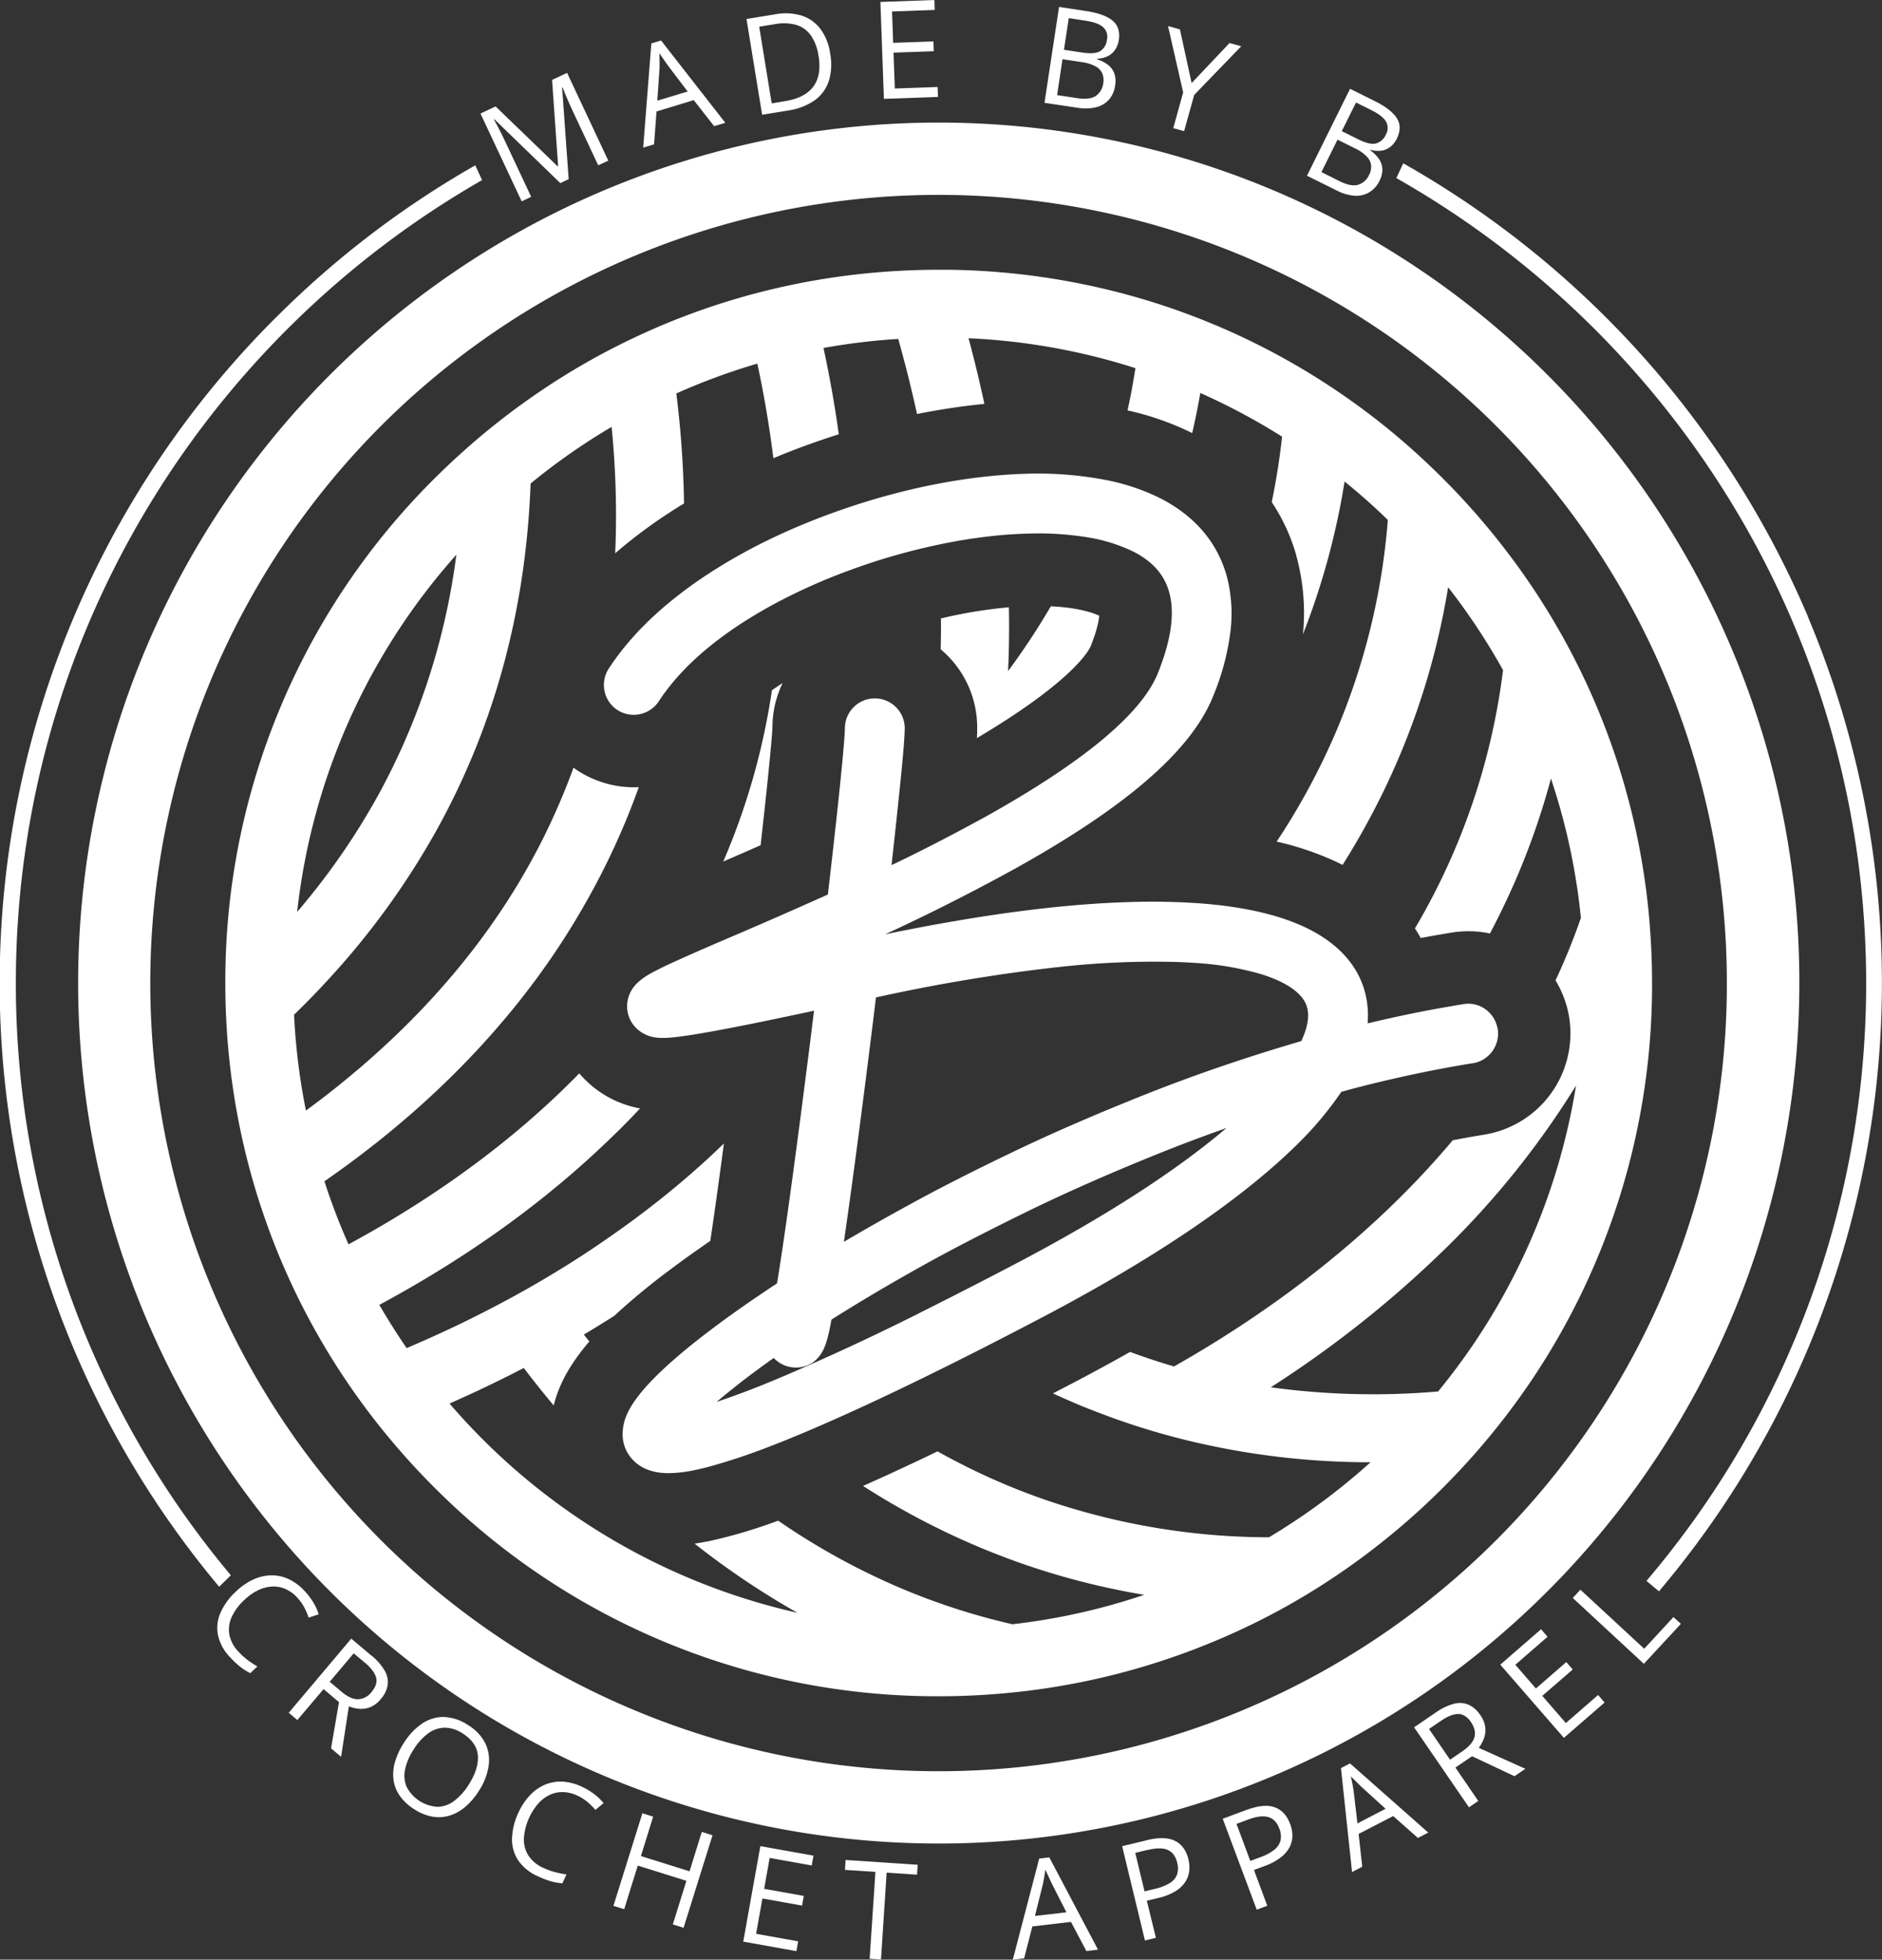 <?xml version="1.0" encoding="UTF-8"?>
<svg xmlns="http://www.w3.org/2000/svg" id="Layer_1" data-name="Layer 1" viewBox="0 0 831 865.42">
  <rect x="0" y="0" width="831" height="865.42" fill="#333333" stroke="none"/>
  <defs>
    <style>.cls-1{fill:#fff;}</style>
  </defs>
  <title>Made By B-w</title>
  <g id="Layer_1-2" data-name="Layer 1-2">
    <path class="cls-1" d="M764.69,286.6A380,380,0,1,0,794.5,434.14,377.73,377.73,0,0,0,764.69,286.6ZM735.22,569.22A348.07,348.07,0,1,1,762.5,434.14,345.86,345.86,0,0,1,735.22,569.22Z" transform="translate(0 0)"></path>
    <path class="cls-1" d="M728.5,409a313.38,313.38,0,0,0-15.1-74.72A311.54,311.54,0,0,0,666,244.46,318.38,318.38,0,0,0,643.62,218q-3.14-3.33-6.39-6.58Q625.89,200.06,613.64,190q-7.9-6.48-16.16-12.38a311.7,311.7,0,0,0-93-45.56,316,316,0,0,0-85.75-12.93q-2.1,0-4.2,0-13.59,0-27,1.14a312.28,312.28,0,0,0-31,4.15q-14.82,2.75-29.22,6.87A314.23,314.23,0,0,0,293.8,143q-14.37,6-28.12,13.35A313,313,0,0,0,233.89,176a317.9,317.9,0,0,0-29.43,23.41q-6.5,5.82-12.71,12A313,313,0,0,0,99.49,434.14c0,.38,0,.77,0,1.15a319.28,319.28,0,0,0,2.34,37.62,313.63,313.63,0,0,0,6.46,35.73,306.58,306.58,0,0,0,8.82,29.87q4.35,12.48,9.79,24.56,6.12,13.68,13.59,26.75,4.86,8.55,10.3,16.81a311.07,311.07,0,0,0,18.42,25.21,317.83,317.83,0,0,0,22.53,25,313,313,0,0,0,222.74,92.26q15.51,0,30.77-1.48,10.15-1,0,0a312.68,312.68,0,0,0,92-23.24A307.92,307.92,0,0,0,568.71,709h0a314.18,314.18,0,0,0,49.18-34.28h0q10-8.45,19.32-17.79,6.67-6.68,12.89-13.67a317.82,317.82,0,0,0,26.66-34.46,312.8,312.8,0,0,0,52.71-174.61q0-12.66-1-25.16Zm-527-164A300.57,300.57,0,0,1,167,351.15a308.64,308.64,0,0,1-35.8,51.58A284,284,0,0,1,201.48,245ZM635,614.5a333.15,333.15,0,0,1-73.88-1.84,483.41,483.41,0,0,0,76.64-60.81A380.06,380.06,0,0,0,695.9,479.4,283.86,283.86,0,0,1,635,614.5Zm-362.1-115q5-4.95,9.73-10a45.94,45.94,0,0,1-23.72-12.15q-1.67-1.62-3.13-3.33c-6.82,7-13.86,13.62-21,19.87-8.33,7.29-16.82,14.08-25.36,20.41-8.28,6.14-16.6,11.85-24.86,17.14-10.4,6.67-20.7,12.69-30.67,18.08a278.34,278.34,0,0,1-10.64-27.84q13.76-9.54,26.4-19.77l1.48-1.2q11.53-9.42,22.1-19.41,6.84-6.45,13.27-13.14,4.94-5.13,9.62-10.4,1.47-1.63,2.91-3.3,9.65-11.08,18.19-22.72A332.67,332.67,0,0,0,260,396.19c.24-.41.47-.83.7-1.25A326.21,326.21,0,0,0,277,360.85q2.67-6.56,5.06-13.23-1.12.06-2.25.06a45.56,45.56,0,0,1-23.21-6.42l-.42-.25-1.26-.8-.41-.28-1.28-.9q-4,11-8.85,21.62-4.53,10-9.85,19.65-5.13,9.34-10.82,18.12a311,311,0,0,1-21.06,28.78c-7,8.52-14.33,16.57-21.91,24.17s-15.63,15-23.7,21.79c-7.24,6.13-14.58,11.89-21.95,17.29a283.26,283.26,0,0,1-5.25-42.32q6.87-6.66,13.29-13.58c.37-.39.74-.79,1.1-1.19a344.69,344.69,0,0,0,49-67.57c25.33-46,39-96.89,41.06-152.27a286,286,0,0,1,35.76-25,391.39,391.39,0,0,1,1.59,55.81,221.34,221.34,0,0,1,25.23-18.77q2.55-1.64,5.16-3.23a442.55,442.55,0,0,0-3.4-48.57,281.58,281.58,0,0,1,35.78-13.18q4.55,21.28,7.07,41.78,13.86-5.81,28.89-10.58-2.59-18.77-6.75-38.11a285.64,285.64,0,0,1,33-4q4.72,16.81,8.29,33.18a293,293,0,0,1,29.75-4.48q-3.06-14.33-7-29a283.13,283.13,0,0,1,73.68,13.21q-1.44,9.42-3.47,18.67a124.71,124.71,0,0,1,28.54,10q2.05-8.78,3.59-17.7a284.37,284.37,0,0,1,36.11,19.29q-1.62,14.67-4.57,28.89a84,84,0,0,1,10.86,23.6l0,.17a95.19,95.19,0,0,1,2.92,34.62,325.26,325.26,0,0,0,18.38-67.46q9.93,8,19.1,16.95A298.34,298.34,0,0,1,589,325.29a304.32,304.32,0,0,1-25.29,46.38,131.73,131.73,0,0,1,25.46,8.52c1.25.58,2.46,1.17,3.64,1.78a335.24,335.24,0,0,0,23.61-44.5,326.38,326.38,0,0,0,23-78.14,284.47,284.47,0,0,1,24.25,36.61A295.76,295.76,0,0,1,624.77,410c.93,1.43,1.77,2.85,2.54,4.24q6.81-1.27,13.61-2.38a47.4,47.4,0,0,1,7.46-.61,44.32,44.32,0,0,1,9.51,1q5.86-11.09,10.85-22.49a324.41,324.41,0,0,0,16.09-45.93,282.18,282.18,0,0,1,13.22,61.53q-3.66,10.55-8.14,20.82-1.49,3.42-3.07,6.78a45.59,45.59,0,0,1,5.75,14.76l.1.52.26,1.57.07.52a45.3,45.3,0,0,1-36.14,50.48l-1.12.21-.3.05q-7,1.14-14,2.49c-36.24,43.19-79.9,74.59-115.68,95.63q-3.72,2.17-7.38,4.26-9.81-2.87-19.41-6.42-10.35,5.86-21.45,11.73-6.4,3.38-12.6,6.58,3.79,1.77,7.63,3.42,4.53,2,9.11,3.76a322.62,322.62,0,0,0,40.56,13.09,340.58,340.58,0,0,0,82.94,10.14,286.91,286.91,0,0,1-44.86,33.15A305.89,305.89,0,0,1,464,663.17h0q-11.41-3.82-22.51-8.62-9.11-3.91-17.76-8.38-5-2.53-9.76-5.22-17.64,8.5-32.9,15.27A336.54,336.54,0,0,0,429.46,682a325.38,325.38,0,0,0,75.8,22.3,282.47,282.47,0,0,1-58.21,13h0A294.47,294.47,0,0,1,396,700.62a306.37,306.37,0,0,1-52.4-29.07,225.1,225.1,0,0,1-31,9.15l-.15,0q-3,.59-5.74,1a358.15,358.15,0,0,0,45.4,30.54,285.24,285.24,0,0,1-153.61-92.41q6-2.67,12.24-5.57,10.45-4.9,20.53-10.14,6.48,8.49,13.22,16.56l.15-.58C247,610.9,252,602,260.23,592.42c-.82-1-1.63-2-2.42-3.06q6.82-4.05,13.42-8.27a302.87,302.87,0,0,1,25.5-21c5.31-4,11-8,16.91-12.1,1.69-11.3,3.7-25.66,6-43-6.71,6.52-13.6,12.68-20.57,18.51-2.16,1.81-4.34,3.59-6.52,5.33-8,6.4-16.05,12.37-24.11,17.93C258.9,553.43,249.36,559.47,240,565c-9,5.32-17.9,10.14-26.44,14.49q-7.58,3.88-14.79,7.26c-6.53,3.07-13,5.94-19.21,8.59q-6.39-9.29-12.06-19.09,16.58-8.93,32-18.72,12.84-8.16,24.84-16.88,10-7.29,19.43-15,3.36-2.74,6.64-5.54,8.9-7.57,17.18-15.5c1.08-1,2.14-2.05,3.2-3.09" transform="translate(0 0)"></path>
    <path class="cls-1" d="M339.07,343.57c1.78-17.38,2-21.77,2-22.43a45,45,0,0,1,4.5-19.49q-2.44,1.56-4.72,3.17a302.17,302.17,0,0,1-21.5,75.65c5.27-2.28,10.79-4.69,16.5-7.21,1.26-11.13,2.34-21.07,3.22-29.69Z" transform="translate(0 0)"></path>
    <path class="cls-1" d="M418.57,289.71a45,45,0,0,1,12.91,31.61c0,1.19,0,2.62-.13,4.64,42.62-25.31,49.49-38.81,50.25-40.6,2.79-6.95,3.58-11.23,3.77-13.46-3.36-1.53-10-3.62-21.37-4.15a321.57,321.57,0,0,1-18.89,28.65q.67-13.92.36-28.21a207.29,207.29,0,0,0-30,4.93q.07,6.87-.11,13.61c1.11.94,2.17,1.93,3.2,3Z" transform="translate(0 0)"></path>
    <path class="cls-1" d="M661.21,454.05a13.35,13.35,0,0,0-5.19-8.26,12.89,12.89,0,0,0-9.94-2.33c-2.61.42-5.21.87-7.81,1.33-11.55,2-23.06,4.44-34.4,7.15a40.46,40.46,0,0,0-.41-10.23,38,38,0,0,0-1.74-6.71c-4-10.93-12.76-19.6-26-25.76l-1.43-.64c-8.72-3.83-19.38-6.61-31.79-8.33q-5.87-.81-12.26-1.3a300.63,300.63,0,0,0-32.53-.57c-10.16.32-21,1.07-32.42,2.26q-7.8.81-16,1.9-13.26,1.74-27.48,4.18-15,2.55-31,5.88c11.73-5.4,23.52-11.16,35.26-17.22q11.2-5.77,22.34-11.91,32.14-17.88,52.68-34.46c17.82-14.4,29.25-28.2,34.59-41.64a108.85,108.85,0,0,0,7.57-28.15,64.64,64.64,0,0,0-1.65-25.07c-3.76-13.14-11.89-23.63-24.23-31.28q-2.29-1.42-4.79-2.72a94.05,94.05,0,0,0-23.27-8,159.3,159.3,0,0,0-36.37-2.95q-6.21.19-12.57.74a260.89,260.89,0,0,0-29.73,4.37q-13.53,2.76-27.49,7-4.77,1.47-9.41,3.05a302.79,302.79,0,0,0-29.44,11.69,248.33,248.33,0,0,0-30.13,16.44q-7.22,4.63-13.59,9.53c-13.48,10.32-24.14,21.46-31.79,33.23l-.18.29a13.33,13.33,0,0,0-1.66,9.72,13.08,13.08,0,0,0,5.57,8.2l.41.27a13.27,13.27,0,0,0,17.93-4l.09-.14c1-1.53,2.06-3.05,3.21-4.56,8.18-10.93,19.9-21.28,34.92-30.84q7.31-4.64,15.37-8.85A254.86,254.86,0,0,1,374.71,252q7.82-2.89,16.1-5.43,11.76-3.53,23-5.91a234.29,234.29,0,0,1,29.77-4.47q5.7-.45,11.2-.57a134.4,134.4,0,0,1,24.81,1.57,73.35,73.35,0,0,1,20.93,6.45,38.72,38.72,0,0,1,7,4.55c8.85,7.33,15.15,20.79,3.69,49.22C504,315.16,478.77,336.22,436.37,360l-.8.45c-11.76,6.48-23.7,12.71-35.67,18.6-2.08,1-4.16,2-6.24,3,1.41-12.74,2.65-24.25,3.68-34.33,1.92-18.69,2.14-24,2.14-26.45a13.21,13.21,0,0,0-26.41,0c0,2-.38,8-2.16,25.51-1.36,13.22-3.16,29.43-5.36,48.25-8.73,3.91-17.09,7.61-25,11.07-5.79,2.52-11.34,4.93-16.63,7.18-12,5.12-21.79,9.42-29.08,12.79l-.33.16c-3.88,1.85-6.75,3.34-8.77,4.56l-.17.11a28.48,28.48,0,0,0-3.95,3l-.32.31a14.18,14.18,0,0,0-4.31,8.65,13.69,13.69,0,0,0,.58,5.76c.06.19.12.37.19.56a13.78,13.78,0,0,0,3.47,5.14,15.14,15.14,0,0,0,8.82,3.92l.49.06a38.55,38.55,0,0,0,6.29-.15c3.22-.29,7.62-.93,13.37-1.92l4-.71c9.93-1.77,25.11-4.84,45.24-9.17q-.62,4.86-1.21,9.77c-.23,1.86-.47,3.7-.7,5.52-3.38,26.77-6.34,49.31-8.86,67.49-2.2,15.91-4.06,28.48-5.57,37.63q-6.41,4.22-12.39,8.35c-5.21,3.61-10.17,7.16-14.82,10.63-3.49,2.61-6.67,5.07-9.58,7.39-13.13,10.5-20.61,18.2-24.95,24-3.67,4.89-5.1,8.42-5.81,11.11l0,.12c-1.75,7.1.19,13.43,5.47,17.83l.14.11c3.56,2.83,8.28,4.27,14,4.27a57.32,57.32,0,0,0,11.06-1.24q3.12-.63,6.67-1.56a272,272,0,0,0,26.89-8.95q5.25-2,11-4.39,14.31-5.91,31.47-13.85,21.94-10.15,48.42-23.56,15.24-7.74,31.94-16.52c49.07-26,86.38-51.46,110.92-75.85a150.54,150.54,0,0,0,18.73-22.47q10.74-3,21.71-5.49c12-2.79,24.19-5.19,36.4-7.18l.28,0a13.31,13.31,0,0,0,10.7-14.89l-.09-.53ZM466.87,427.14a375.09,375.09,0,0,1,53.44-2.29q4.05.15,7.91.42a133.08,133.08,0,0,1,28.37,4.86,63.77,63.77,0,0,1,8,3c6.65,3.1,10.78,6.77,12.28,10.88,1.43,3.94.77,9-2,15.13h0l-.27.62c-23.54,6.87-46.16,14.59-67.29,22.94q-6.94,2.75-13.65,5.51c-16.85,6.91-32.53,13.85-46.75,20.68-18,8.64-33.41,16.51-45.82,23.37-9.73,5.3-19.26,10.71-28.47,16.16,1.54-10.61,3.08-21.64,4.59-32.94.33-2.48.66-5,1-7.48,1-7.75,2-15.15,2.89-22.15.94-7.31,1.82-14.18,2.62-20.57q1.53-12.24,3.07-24.8a770.12,770.12,0,0,1,80.07-13.36Zm-61.41,153c-12,6-22.83,11.19-32.33,15.55q-7.5,3.45-14.23,6.44c-12.3,5.48-22.62,9.77-30.81,12.83l-2.26.84q-5.13,1.86-9.39,3.29,3.76-3.2,8.59-7,1.74-1.4,3.62-2.85c4.05-3.1,8.41-6.29,13-9.55l.27.29a13.44,13.44,0,0,0,16.68,1.9,11.15,11.15,0,0,0,1.87-1.51,16.19,16.19,0,0,0,3.62-5.51,27.67,27.67,0,0,0,1.19-3.58c.58-2,1.19-4.84,1.87-8.53q11.22-7.1,23.35-14.19,9.67-5.65,19.82-11.25,4.08-2.25,8.59-4.66c9.84-5.25,21.2-11,33.9-17.25,16.57-8.11,35.28-16.41,55.63-24.69,10.64-4.34,21.71-8.53,33.12-12.56-22.25,18.9-52.87,38.7-91.32,59q-7.41,3.89-14.42,7.52-16.27,8.41-30.37,15.44Z" transform="translate(0 0)"></path>
    <path class="cls-1" d="M247.41,80.87l-29.13-28.2-.21.1c.41.69.89,1.55,1.43,2.56s1.12,2.13,1.73,3.35,1.22,2.46,1.81,3.73l11.5,24.5-4.19,2-18.2-38.77L218.83,47l27.42,26.48.19-.09-2.67-38.1,6.63-3.11,18.2,38.77L264.14,73,252.49,48.19c-.54-1.15-1.06-2.31-1.57-3.49s-1-2.29-1.41-3.35-.8-2-1.1-2.77l-.21.1,2.9,40.45-3.69,1.73Z" transform="translate(0 0)"></path>
    <path class="cls-1" d="M315.32,55.71l-9-11.49-16.43,5-1.09,14.53L284,65.18l3.6-46,4.29-1.3,28.37,36.35-4.94,1.49ZM303.63,40.42l-8.7-11.48-1.05-1.49-1.49-2.15-1.25-1.8c0,.82.07,1.65.09,2.47s0,1.59,0,2.29,0,1.31,0,1.8l-1,14.4,13.4-4.05Z" transform="translate(0 0)"></path>
    <path class="cls-1" d="M366.55,23.66A25.06,25.06,0,0,1,365.89,36a17,17,0,0,1-6.36,8.43A27.4,27.4,0,0,1,348,48.8l-11.48,1.87L329.61,8.39l12.75-2.08a24.6,24.6,0,0,1,11.49.55,16.81,16.81,0,0,1,8.32,5.8,23.79,23.79,0,0,1,4.39,11Zm-5.15,1A20.89,20.89,0,0,0,358,15.59a12.23,12.23,0,0,0-6.45-4.6,20.36,20.36,0,0,0-9.24-.35l-7.08,1.15,5.51,33.86,6-1q8.73-1.43,12.41-6.44t2.29-13.55Z" transform="translate(0 0)"></path>
    <path class="cls-1" d="M414.12,42.8l-23.83.86L388.74.86,412.57,0l.16,4.39-18.85.68.5,13.85,17.77-.64.16,4.33-17.77.64.57,15.84L414,38.41l.16,4.39Z" transform="translate(0 0)"></path>
    <path class="cls-1" d="M467.62,3.07l12,1.82q7.93,1.2,11.58,4.18T494,17.76A10.2,10.2,0,0,1,492.35,22a8.47,8.47,0,0,1-3.23,2.82,11.15,11.15,0,0,1-4.7,1.09l0,.29a15.32,15.32,0,0,1,4.68,2.34,8.61,8.61,0,0,1,2.87,3.75,10.46,10.46,0,0,1,.41,5.48,11.64,11.64,0,0,1-2.81,6.33,11.34,11.34,0,0,1-5.73,3.3,20.5,20.5,0,0,1-8,.19L461.2,45.41l6.42-42.35Zm1.54,23.05L466.76,42l8.81,1.33c3.77.57,6.54.24,8.33-1a7.92,7.92,0,0,0,3.25-5.63,7.79,7.79,0,0,0-.43-4.27,6.73,6.73,0,0,0-3-3.14,18.05,18.05,0,0,0-6.16-1.87l-8.37-1.27Zm.63-4.14,8.11,1.23c3.69.56,6.33.34,7.94-.66a6.74,6.74,0,0,0,2.94-5,5.77,5.77,0,0,0-1.74-5.6q-2.3-2-7.83-2.82L471.91,8l-2.12,14Z" transform="translate(0 0)"></path>
    <path class="cls-1" d="M526.17,36.68,542.9,19l5.17,1.43L527.3,41.92l-4.45,16-4.8-1.33,4.38-15.78-6.69-29.32L521,13l5.18,23.73Z" transform="translate(0 0)"></path>
    <path class="cls-1" d="M596.17,39.24,607,44.63q7.19,3.57,9.74,7.52t0,9.12a10.24,10.24,0,0,1-2.84,3.58A8.45,8.45,0,0,1,610,66.54a11.26,11.26,0,0,1-4.81-.39l-.13.26a15.35,15.35,0,0,1,3.74,3.66,8.56,8.56,0,0,1,1.58,4.45,10.56,10.56,0,0,1-1.28,5.35A11.74,11.74,0,0,1,604.48,85,11.29,11.29,0,0,1,598,86.43a20.56,20.56,0,0,1-7.7-2.27l-13.2-6.55,19-38.36ZM590.6,61.66,583.47,76l8,4q5.12,2.53,8.24,1.59a7.93,7.93,0,0,0,4.82-4.36,7.71,7.71,0,0,0,.89-4.2,6.71,6.71,0,0,0-1.92-3.91,18,18,0,0,0-5.3-3.66l-7.58-3.77Zm1.86-3.75,7.35,3.65q5,2.49,7.76,1.79a6.73,6.73,0,0,0,4.33-3.87,5.74,5.74,0,0,0,.05-5.86q-1.58-2.58-6.59-5.07l-6.61-3.28-6.28,12.65Z" transform="translate(0 0)"></path>
    <path class="cls-1" d="M131.34,705.6a16,16,0,0,0-5.23-3.84,13,13,0,0,0-5.85-1.12,16,16,0,0,0-6.13,1.56,23.6,23.6,0,0,0-6.08,4.22,24,24,0,0,0-5.71,7.61,13.17,13.17,0,0,0-1.06,7.87,15.12,15.12,0,0,0,4.13,7.62,28.73,28.73,0,0,0,4,3.63,47,47,0,0,0,4.25,2.79l-3.17,2.95a26.35,26.35,0,0,1-4.31-2.72,38.44,38.44,0,0,1-4.48-4.19,20.41,20.41,0,0,1-5.45-9.84,16.58,16.58,0,0,1,1.14-10,28.74,28.74,0,0,1,7.07-9.56,27.36,27.36,0,0,1,7.44-5.06,19.9,19.9,0,0,1,7.81-1.82,17.63,17.63,0,0,1,7.7,1.64,22.65,22.65,0,0,1,7.15,5.34,29.94,29.94,0,0,1,3.8,5,23.06,23.06,0,0,1,2.36,5.25l-4.45,1.42a31.14,31.14,0,0,0-1.87-4.4,19.64,19.64,0,0,0-3.1-4.34Z" transform="translate(0 0)"></path>
    <path class="cls-1" d="M164,731.1a24.72,24.72,0,0,1,5.82,6.62,10.11,10.11,0,0,1,1.37,6.35,12.45,12.45,0,0,1-3.08,6.29,11.78,11.78,0,0,1-4.6,3.54,10.55,10.55,0,0,1-4.83.73,16.44,16.44,0,0,1-4.64-1.08l-3.43,22.29-4.43-3.74,3.5-20.42-6.81-5.74L131.3,759.6l-3.81-3.21,27.61-32.74,8.85,7.46Zm-3,3.1-4.82-4.06-10.6,12.56,5.2,4.38c2.67,2.25,5.1,3.37,7.28,3.34a7.87,7.87,0,0,0,6-3.22q2.82-3.33,2-6.42c-.56-2-2.22-4.25-5-6.59Z" transform="translate(0 0)"></path>
    <path class="cls-1" d="M211.38,791a30.32,30.32,0,0,1-5.91,6.91,19.52,19.52,0,0,1-6.9,3.87,16.57,16.57,0,0,1-7.59.49,21.41,21.41,0,0,1-8-3.24,22.07,22.07,0,0,1-6.47-6,16.27,16.27,0,0,1-2.76-7.11,19.47,19.47,0,0,1,.68-7.87,31.77,31.77,0,0,1,3.83-8.26,28.56,28.56,0,0,1,8-8.54,16.79,16.79,0,0,1,9.69-3,20.61,20.61,0,0,1,10.8,3.63,19.84,19.84,0,0,1,7.56,8.06,17.15,17.15,0,0,1,1.43,10A27.94,27.94,0,0,1,211.38,791ZM182.64,772.6a25.87,25.87,0,0,0-3.77,8.79,12.81,12.81,0,0,0,.7,7.75,16.46,16.46,0,0,0,13.75,8.79,12.7,12.7,0,0,0,7.27-2.65,26.22,26.22,0,0,0,6.36-7.13q4.47-7,4.05-12.79t-6.61-9.77a14.49,14.49,0,0,0-8.06-2.61,12.77,12.77,0,0,0-7.31,2.54,25.51,25.51,0,0,0-6.39,7.09Z" transform="translate(0 0)"></path>
    <path class="cls-1" d="M255,793a15.9,15.9,0,0,0-6.29-1.58,13,13,0,0,0-5.84,1.17,16,16,0,0,0-5.09,3.76,26.43,26.43,0,0,0-6.45,15.4,13.23,13.23,0,0,0,2,7.69,15.14,15.14,0,0,0,6.7,5.5,28.69,28.69,0,0,0,5.11,1.84,46.75,46.75,0,0,0,5,1l-1.83,3.93a26.11,26.11,0,0,1-5-.89,38.85,38.85,0,0,1-5.73-2.19,20.44,20.44,0,0,1-8.76-7.05,16.64,16.64,0,0,1-2.73-9.71A28.82,28.82,0,0,1,229,800.31a27.79,27.79,0,0,1,5-7.49,19.89,19.89,0,0,1,6.54-4.63,17.65,17.65,0,0,1,7.75-1.39,22.63,22.63,0,0,1,8.63,2.25,29.75,29.75,0,0,1,5.42,3.23,23.68,23.68,0,0,1,4.17,4l-3.58,3a31.77,31.77,0,0,0-3.39-3.37A19.7,19.7,0,0,0,255,793Z" transform="translate(0 0)"></path>
    <path class="cls-1" d="M301.83,851.35l-4.75-1.49,6-19.26-21.47-6.72-6,19.26-4.75-1.49,12.79-40.88,4.75,1.49L283,819.68l21.47,6.72L309.87,809l4.75,1.49Z" transform="translate(0 0)"></path>
    <path class="cls-1" d="M351.65,861.66l-23.47-4.21,7.55-42.16,23.47,4.21-.78,4.33-18.57-3.33-2.44,13.64,17.5,3.13-.76,4.27-17.5-3.14L333.86,854l18.57,3.33-.78,4.33Z" transform="translate(0 0)"></path>
    <path class="cls-1" d="M389,865.35l-5-.33,2.54-38.35-13.45-.89.29-4.38,31.83,2.11-.29,4.38L391.5,827,389,865.35Z" transform="translate(0 0)"></path>
    <path class="cls-1" d="M479.7,861.63l-6.81-12.89-17.05,2-3.64,14.11-5,.58,11.67-44.66,4.45-.52L484.83,861l-5.12.6Zm-8.81-17.11-6.54-12.84c-.16-.33-.41-.88-.77-1.65s-.72-1.56-1.09-2.38-.67-1.49-.91-2c-.1.82-.22,1.63-.35,2.44s-.27,1.56-.4,2.26-.25,1.28-.35,1.77l-3.5,14,13.91-1.62Z" transform="translate(0 0)"></path>
    <path class="cls-1" d="M506.31,812.67q8.06-1.95,12.54.3t5.89,8.12a15,15,0,0,1,.35,5.24,11,11,0,0,1-1.79,4.86,13.92,13.92,0,0,1-4.39,4.08,25.45,25.45,0,0,1-7.45,2.9l-5.07,1.22,4,16.38-4.84,1.17-10.06-41.63,10.88-2.63Zm.54,4.24-5.58,1.35,4.1,17,4.53-1.09a22.46,22.46,0,0,0,6.44-2.46,7.67,7.67,0,0,0,3.33-3.74,9,9,0,0,0,.1-5.44q-1-4.15-4.14-5.55t-8.78,0Z" transform="translate(0 0)"></path>
    <path class="cls-1" d="M550.36,799.32q7.77-2.9,12.48-1.19t6.82,7.36a15,15,0,0,1,1,5.16,11,11,0,0,1-1.2,5,13.8,13.8,0,0,1-3.88,4.57,25.41,25.41,0,0,1-7,3.77l-4.89,1.82,5.88,15.79-4.67,1.74-15-40.14,10.49-3.91Zm1,4.14-5.38,2,6.09,16.36,4.37-1.62a22.39,22.39,0,0,0,6.1-3.21,7.67,7.67,0,0,0,2.86-4.11,9.07,9.07,0,0,0-.54-5.41c-1-2.67-2.59-4.35-4.78-5S555,802.11,551.4,803.46Z" transform="translate(0 0)"></path>
    <path class="cls-1" d="M626.09,811.68,615.16,802l-15.25,7.89,1.59,14.48L597,826.72l-4.9-45.9,4-2.06,34.55,30.54-4.58,2.37ZM611.8,798.79l-10.66-9.69-1.3-1.27L598,786l-1.55-1.54c.2.8.37,1.6.54,2.41s.31,1.56.42,2.25.22,1.29.29,1.78l1.68,14.34Z" transform="translate(0 0)"></path>
    <path class="cls-1" d="M634,756.27a25,25,0,0,1,7.93-3.84,10,10,0,0,1,6.48.38,12.5,12.5,0,0,1,5.24,4.65,11.68,11.68,0,0,1,2.18,5.38,10.51,10.51,0,0,1-.59,4.85,16.82,16.82,0,0,1-2.28,4.19l20.56,9.26-4.79,3.27-18.74-8.83-7.35,5,10.09,14.75-4.11,2.81L624.4,762.81l9.55-6.53Zm2.19,3.72-5.2,3.55,9.28,13.57,5.61-3.84q4.33-3,5.17-6.12c.56-2.11,0-4.31-1.51-6.6s-3.53-3.61-5.65-3.62-4.69,1-7.69,3.06Z" transform="translate(0 0)"></path>
    <path class="cls-1" d="M708.54,751.83l-18,15.64-28.09-32.33,18-15.64,2.88,3.32-14.24,12.37,9.09,10.46L691.6,734l2.84,3.27L681,748.92l10.4,12,14.24-12.37,2.88,3.32Z" transform="translate(0 0)"></path>
    <path class="cls-1" d="M725.88,734.79l-31.43-29.1,3.38-3.65L726,728.12l12.92-14,3.27,3-16.3,17.61Z" transform="translate(0 0)"></path>
    <path class="cls-1" d="M798.35,272.41A417.42,417.42,0,0,0,619.61,72.13l-3.06,6.51C740.32,148.89,824,281.93,824,434.14a406.74,406.74,0,0,1-97,264l5.51,4.62a416,416,0,0,0,65.8-430.31ZM121.7,140.34A415.1,415.1,0,0,0,96.77,700.73l5.16-5.06A406.64,406.64,0,0,1,7,434.14C7,282.58,90,150,212.86,79.54l-3-6.53a414.36,414.36,0,0,0-88.12,67.33Z" transform="translate(0 0)"></path>
  </g>
</svg>
